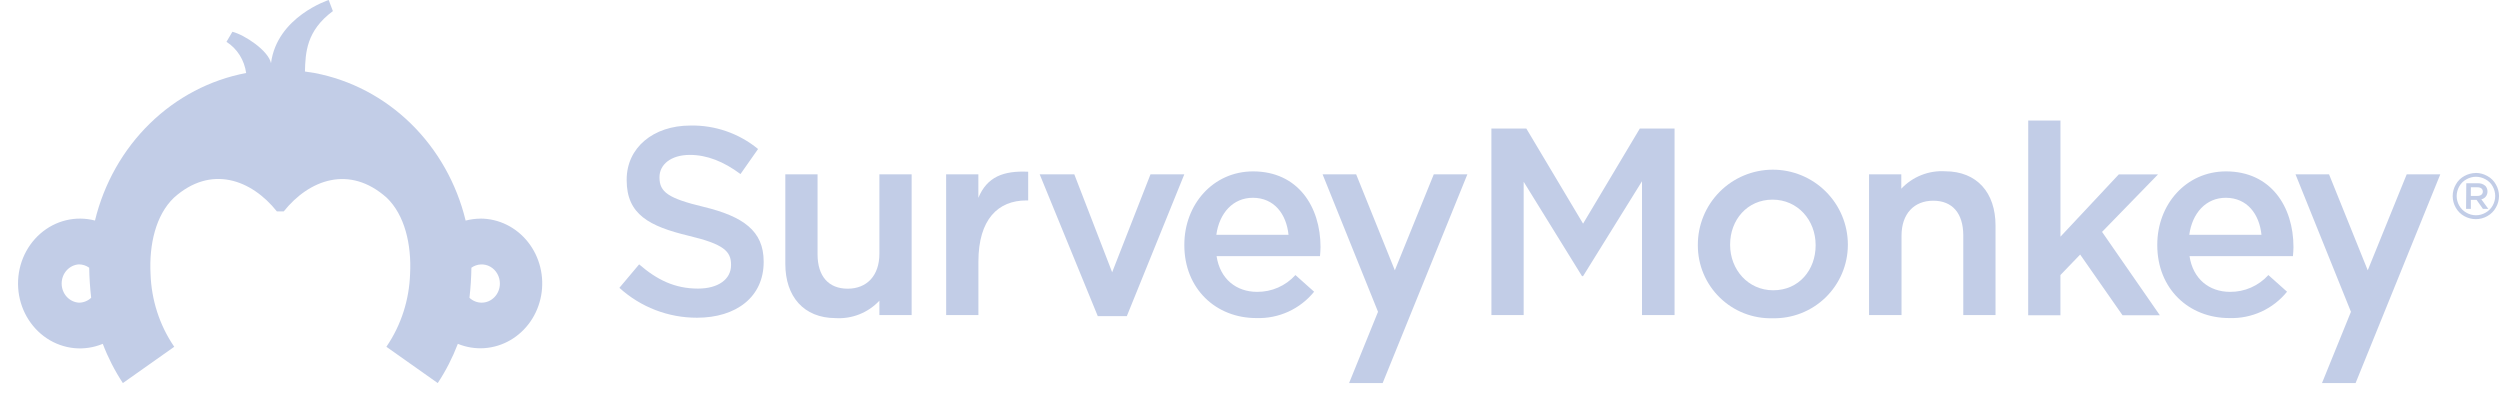 <svg width="124" height="20" viewBox="0 0 124 20" fill="none" xmlns="http://www.w3.org/2000/svg">
<g id="surveymonkey">
<g id="Group 35">
<g id="&#60;Group&#62;">
<path id="&#60;Compound Path&#62;" d="M30.722 14.276L31.701 13.112C32.587 13.88 33.471 14.314 34.621 14.314C35.626 14.314 36.26 13.851 36.26 13.15V13.124C36.26 12.463 35.889 12.107 34.172 11.698C32.202 11.223 31.083 10.641 31.083 8.935V8.909C31.083 7.324 32.404 6.227 34.243 6.227C35.465 6.202 36.656 6.615 37.6 7.391L36.728 8.633C35.897 8.013 35.065 7.683 34.217 7.683C33.266 7.683 32.711 8.172 32.711 8.781V8.807C32.711 9.52 33.133 9.838 34.904 10.261C36.859 10.736 37.878 11.449 37.878 12.97V12.996C37.878 14.728 36.517 15.759 34.573 15.759C33.149 15.763 31.776 15.234 30.722 14.276Z" fill="#C2CDE7"/>
<path id="&#60;Compound Path&#62;_2" d="M38.952 13.089V8.648H40.551V12.614C40.551 13.697 41.093 14.319 42.045 14.319C42.998 14.319 43.618 13.671 43.618 12.585V8.648H45.217V15.626H43.618V14.914C43.341 15.21 43.002 15.441 42.625 15.59C42.248 15.74 41.842 15.804 41.437 15.778C39.864 15.771 38.952 14.707 38.952 13.089Z" fill="#C2CDE7"/>
<path id="&#60;Compound Path&#62;_3" d="M46.928 8.648H48.527V9.812C48.962 8.766 49.77 8.462 50.998 8.517V9.942H50.905C49.504 9.942 48.529 10.879 48.529 12.979V15.626H46.93L46.928 8.648Z" fill="#C2CDE7"/>
<path id="&#60;Compound Path&#62;_4" d="M51.569 8.648H53.286L55.163 13.505L57.064 8.648H58.741L55.89 15.681H54.45L51.569 8.648Z" fill="#C2CDE7"/>
<path id="&#60;Compound Path&#62;_5" d="M58.743 12.162V12.136C58.743 10.14 60.169 8.501 62.153 8.501C64.374 8.501 65.498 10.245 65.498 12.255C65.498 12.4 65.484 12.545 65.472 12.704H60.342C60.513 13.84 61.321 14.476 62.352 14.476C62.71 14.479 63.064 14.407 63.392 14.263C63.72 14.119 64.013 13.908 64.253 13.643L65.18 14.469C64.837 14.892 64.402 15.23 63.907 15.457C63.413 15.683 62.872 15.793 62.329 15.776C60.304 15.783 58.743 14.317 58.743 12.162ZM63.911 11.647C63.806 10.616 63.198 9.81 62.141 9.81C61.162 9.81 60.478 10.563 60.33 11.647H63.911Z" fill="#C2CDE7"/>
<path id="&#60;Compound Path&#62;_6" d="M73.973 6.374H75.705L78.52 11.093L81.336 6.374H83.058V15.626H81.443V8.99L78.52 13.697H78.468L75.574 9.016V15.626H73.975L73.973 6.374Z" fill="#C2CDE7"/>
<path id="&#60;Compound Path&#62;_7" d="M84.213 12.176V12.15C84.21 11.163 84.598 10.216 85.294 9.515C85.989 8.815 86.934 8.42 87.921 8.416C88.907 8.413 89.855 8.801 90.555 9.497C91.256 10.192 91.651 11.137 91.654 12.124V12.15C91.653 12.636 91.554 13.116 91.364 13.563C91.174 14.011 90.897 14.415 90.549 14.754C90.201 15.092 89.788 15.358 89.336 15.535C88.883 15.712 88.4 15.797 87.915 15.785C87.433 15.798 86.954 15.713 86.505 15.538C86.057 15.362 85.648 15.098 85.303 14.761C84.958 14.425 84.683 14.023 84.496 13.579C84.309 13.135 84.213 12.658 84.213 12.176ZM90.055 12.176V12.15C90.055 10.922 89.169 9.902 87.917 9.902C86.665 9.902 85.814 10.907 85.814 12.124V12.15C85.814 13.367 86.701 14.398 87.953 14.398C89.236 14.398 90.055 13.378 90.055 12.176Z" fill="#C2CDE7"/>
<path id="&#60;Compound Path&#62;_8" d="M100.6 5.978H102.199V11.739L105.093 8.65H107.037L104.262 11.502L107.129 15.638H105.278L103.176 12.625L102.197 13.642V15.638H100.598L100.6 5.978Z" fill="#C2CDE7"/>
<path id="&#60;Compound Path&#62;_9" d="M107.001 12.162V12.136C107.001 10.14 108.427 8.501 110.41 8.501C112.632 8.501 113.756 10.245 113.756 12.255C113.756 12.4 113.742 12.545 113.73 12.704H108.6C108.771 13.84 109.579 14.476 110.61 14.476C110.968 14.48 111.322 14.407 111.65 14.263C111.977 14.119 112.271 13.908 112.511 13.643L113.437 14.469C113.095 14.892 112.659 15.23 112.165 15.457C111.67 15.683 111.13 15.793 110.586 15.776C108.56 15.783 107.001 14.317 107.001 12.162ZM112.169 11.647C112.064 10.616 111.456 9.81 110.399 9.81C109.42 9.81 108.735 10.563 108.588 11.647H112.169Z" fill="#C2CDE7"/>
<path id="&#60;Path&#62;" d="M71.115 8.648L69.184 13.407L67.266 8.648H65.601L68.35 15.465L66.915 19H68.58L72.781 8.648H71.115Z" fill="#C2CDE7"/>
<path id="&#60;Compound Path&#62;_10" d="M122.815 8.767C122.649 8.767 122.485 8.81 122.34 8.891C122.188 8.972 122.063 9.095 121.979 9.245C121.897 9.39 121.853 9.553 121.851 9.72C121.851 9.887 121.894 10.05 121.976 10.195C122.059 10.345 122.183 10.467 122.333 10.549C122.477 10.633 122.641 10.677 122.808 10.677C122.975 10.677 123.139 10.633 123.283 10.549C123.432 10.467 123.555 10.344 123.637 10.195C123.719 10.05 123.762 9.886 123.762 9.72C123.762 9.553 123.719 9.39 123.637 9.245C123.555 9.094 123.43 8.971 123.278 8.891C123.133 8.81 122.97 8.768 122.803 8.767M122.803 8.577C123.001 8.579 123.194 8.63 123.366 8.727C123.549 8.822 123.698 8.969 123.796 9.15C123.897 9.324 123.951 9.521 123.951 9.722C123.951 9.923 123.897 10.121 123.796 10.295C123.698 10.474 123.55 10.621 123.371 10.72C123.197 10.819 123.001 10.87 122.801 10.87C122.6 10.869 122.404 10.818 122.228 10.72C122.049 10.622 121.902 10.474 121.803 10.295C121.705 10.122 121.654 9.926 121.653 9.727C121.653 9.525 121.706 9.327 121.808 9.152C121.906 8.972 122.055 8.825 122.235 8.729C122.409 8.633 122.603 8.582 122.801 8.58" fill="#C2CDE7"/>
<g id="&#60;Group&#62;_2">
<path id="&#60;Compound Path&#62;_11" d="M122.328 9.09H122.901C123.037 9.082 123.17 9.129 123.272 9.218C123.343 9.293 123.381 9.393 123.379 9.496C123.382 9.586 123.353 9.675 123.297 9.746C123.242 9.818 123.163 9.867 123.074 9.886L123.421 10.361H123.153L122.837 9.912H122.554V10.361H122.317L122.328 9.09ZM122.884 9.717C123.046 9.717 123.148 9.632 123.148 9.503C123.148 9.366 123.048 9.289 122.882 9.289H122.554V9.717H122.884Z" fill="#C2CDE7"/>
</g>
<path id="&#60;Path&#62;_2" d="M119.372 8.648L117.44 13.407L115.521 8.648H113.858L116.607 15.465L115.171 19H116.837L121.038 8.648H119.372Z" fill="#C2CDE7"/>
<path id="&#60;Compound Path&#62;_12" d="M98.978 11.185V15.626H97.379V11.66C97.371 10.577 96.839 9.955 95.889 9.955C94.939 9.955 94.316 10.603 94.316 11.687V15.626H92.705V8.648H94.304V9.361C94.582 9.065 94.921 8.833 95.298 8.684C95.675 8.534 96.081 8.47 96.485 8.496C98.058 8.5 98.978 9.558 98.978 11.185Z" fill="#C2CDE7"/>
</g>
<path id="&#60;Compound Path&#62;_13" d="M23.829 10.845C23.582 10.846 23.336 10.879 23.096 10.941C22.648 9.096 21.704 7.425 20.375 6.127C19.046 4.829 17.389 3.959 15.601 3.621C15.438 3.591 15.29 3.569 15.125 3.547C15.151 2.61 15.193 1.527 16.511 0.551L16.303 0C16.303 0 13.739 0.827 13.442 3.134C13.313 2.508 12.127 1.725 11.527 1.576L11.233 2.075C11.495 2.241 11.718 2.466 11.887 2.733C12.056 3.001 12.165 3.304 12.209 3.621C10.421 3.959 8.763 4.828 7.434 6.125C6.104 7.423 5.159 9.094 4.711 10.939C4.242 10.816 3.751 10.811 3.279 10.924C2.808 11.037 2.368 11.266 1.997 11.591C1.625 11.916 1.333 12.329 1.142 12.795C0.952 13.261 0.869 13.768 0.901 14.274C0.933 14.78 1.079 15.271 1.326 15.707C1.574 16.143 1.916 16.512 2.325 16.783C2.734 17.054 3.198 17.219 3.68 17.267C4.162 17.314 4.648 17.241 5.098 17.054C5.359 17.74 5.694 18.392 6.094 19L8.643 17.2L8.622 17.17C7.91 16.12 7.509 14.874 7.467 13.587C7.391 12.121 7.73 10.663 8.627 9.806C10.468 8.152 12.477 8.91 13.734 10.487H14.073C15.33 8.91 17.337 8.161 19.18 9.806C20.074 10.663 20.416 12.121 20.34 13.587C20.298 14.874 19.896 16.12 19.185 17.17L19.164 17.2L21.712 19C22.113 18.392 22.447 17.74 22.709 17.054C23.129 17.226 23.58 17.299 24.03 17.268C24.48 17.236 24.918 17.101 25.312 16.872C25.706 16.643 26.048 16.326 26.312 15.944C26.577 15.561 26.757 15.121 26.841 14.657C26.925 14.193 26.91 13.715 26.798 13.257C26.686 12.8 26.478 12.373 26.191 12.009C25.904 11.645 25.544 11.352 25.136 11.15C24.728 10.948 24.283 10.843 23.832 10.842L23.829 10.845ZM3.917 15.012C3.685 14.999 3.467 14.893 3.307 14.717C3.147 14.54 3.058 14.306 3.058 14.063C3.058 13.819 3.147 13.585 3.307 13.409C3.467 13.232 3.685 13.126 3.917 13.113C4.098 13.114 4.275 13.172 4.424 13.278C4.432 13.777 4.465 14.275 4.522 14.77C4.355 14.926 4.14 15.012 3.917 15.012ZM23.89 15.012C23.667 15.012 23.451 14.926 23.285 14.77C23.342 14.275 23.374 13.777 23.382 13.278C23.518 13.182 23.677 13.126 23.842 13.117C24.006 13.107 24.17 13.145 24.315 13.226C24.46 13.308 24.582 13.429 24.666 13.577C24.751 13.725 24.795 13.894 24.794 14.067C24.794 14.191 24.77 14.314 24.725 14.429C24.679 14.544 24.612 14.649 24.528 14.736C24.443 14.824 24.343 14.894 24.234 14.941C24.124 14.988 24.006 15.012 23.887 15.012H23.89Z" fill="#C2CDE7"/>
</g>
</g>
</svg>
